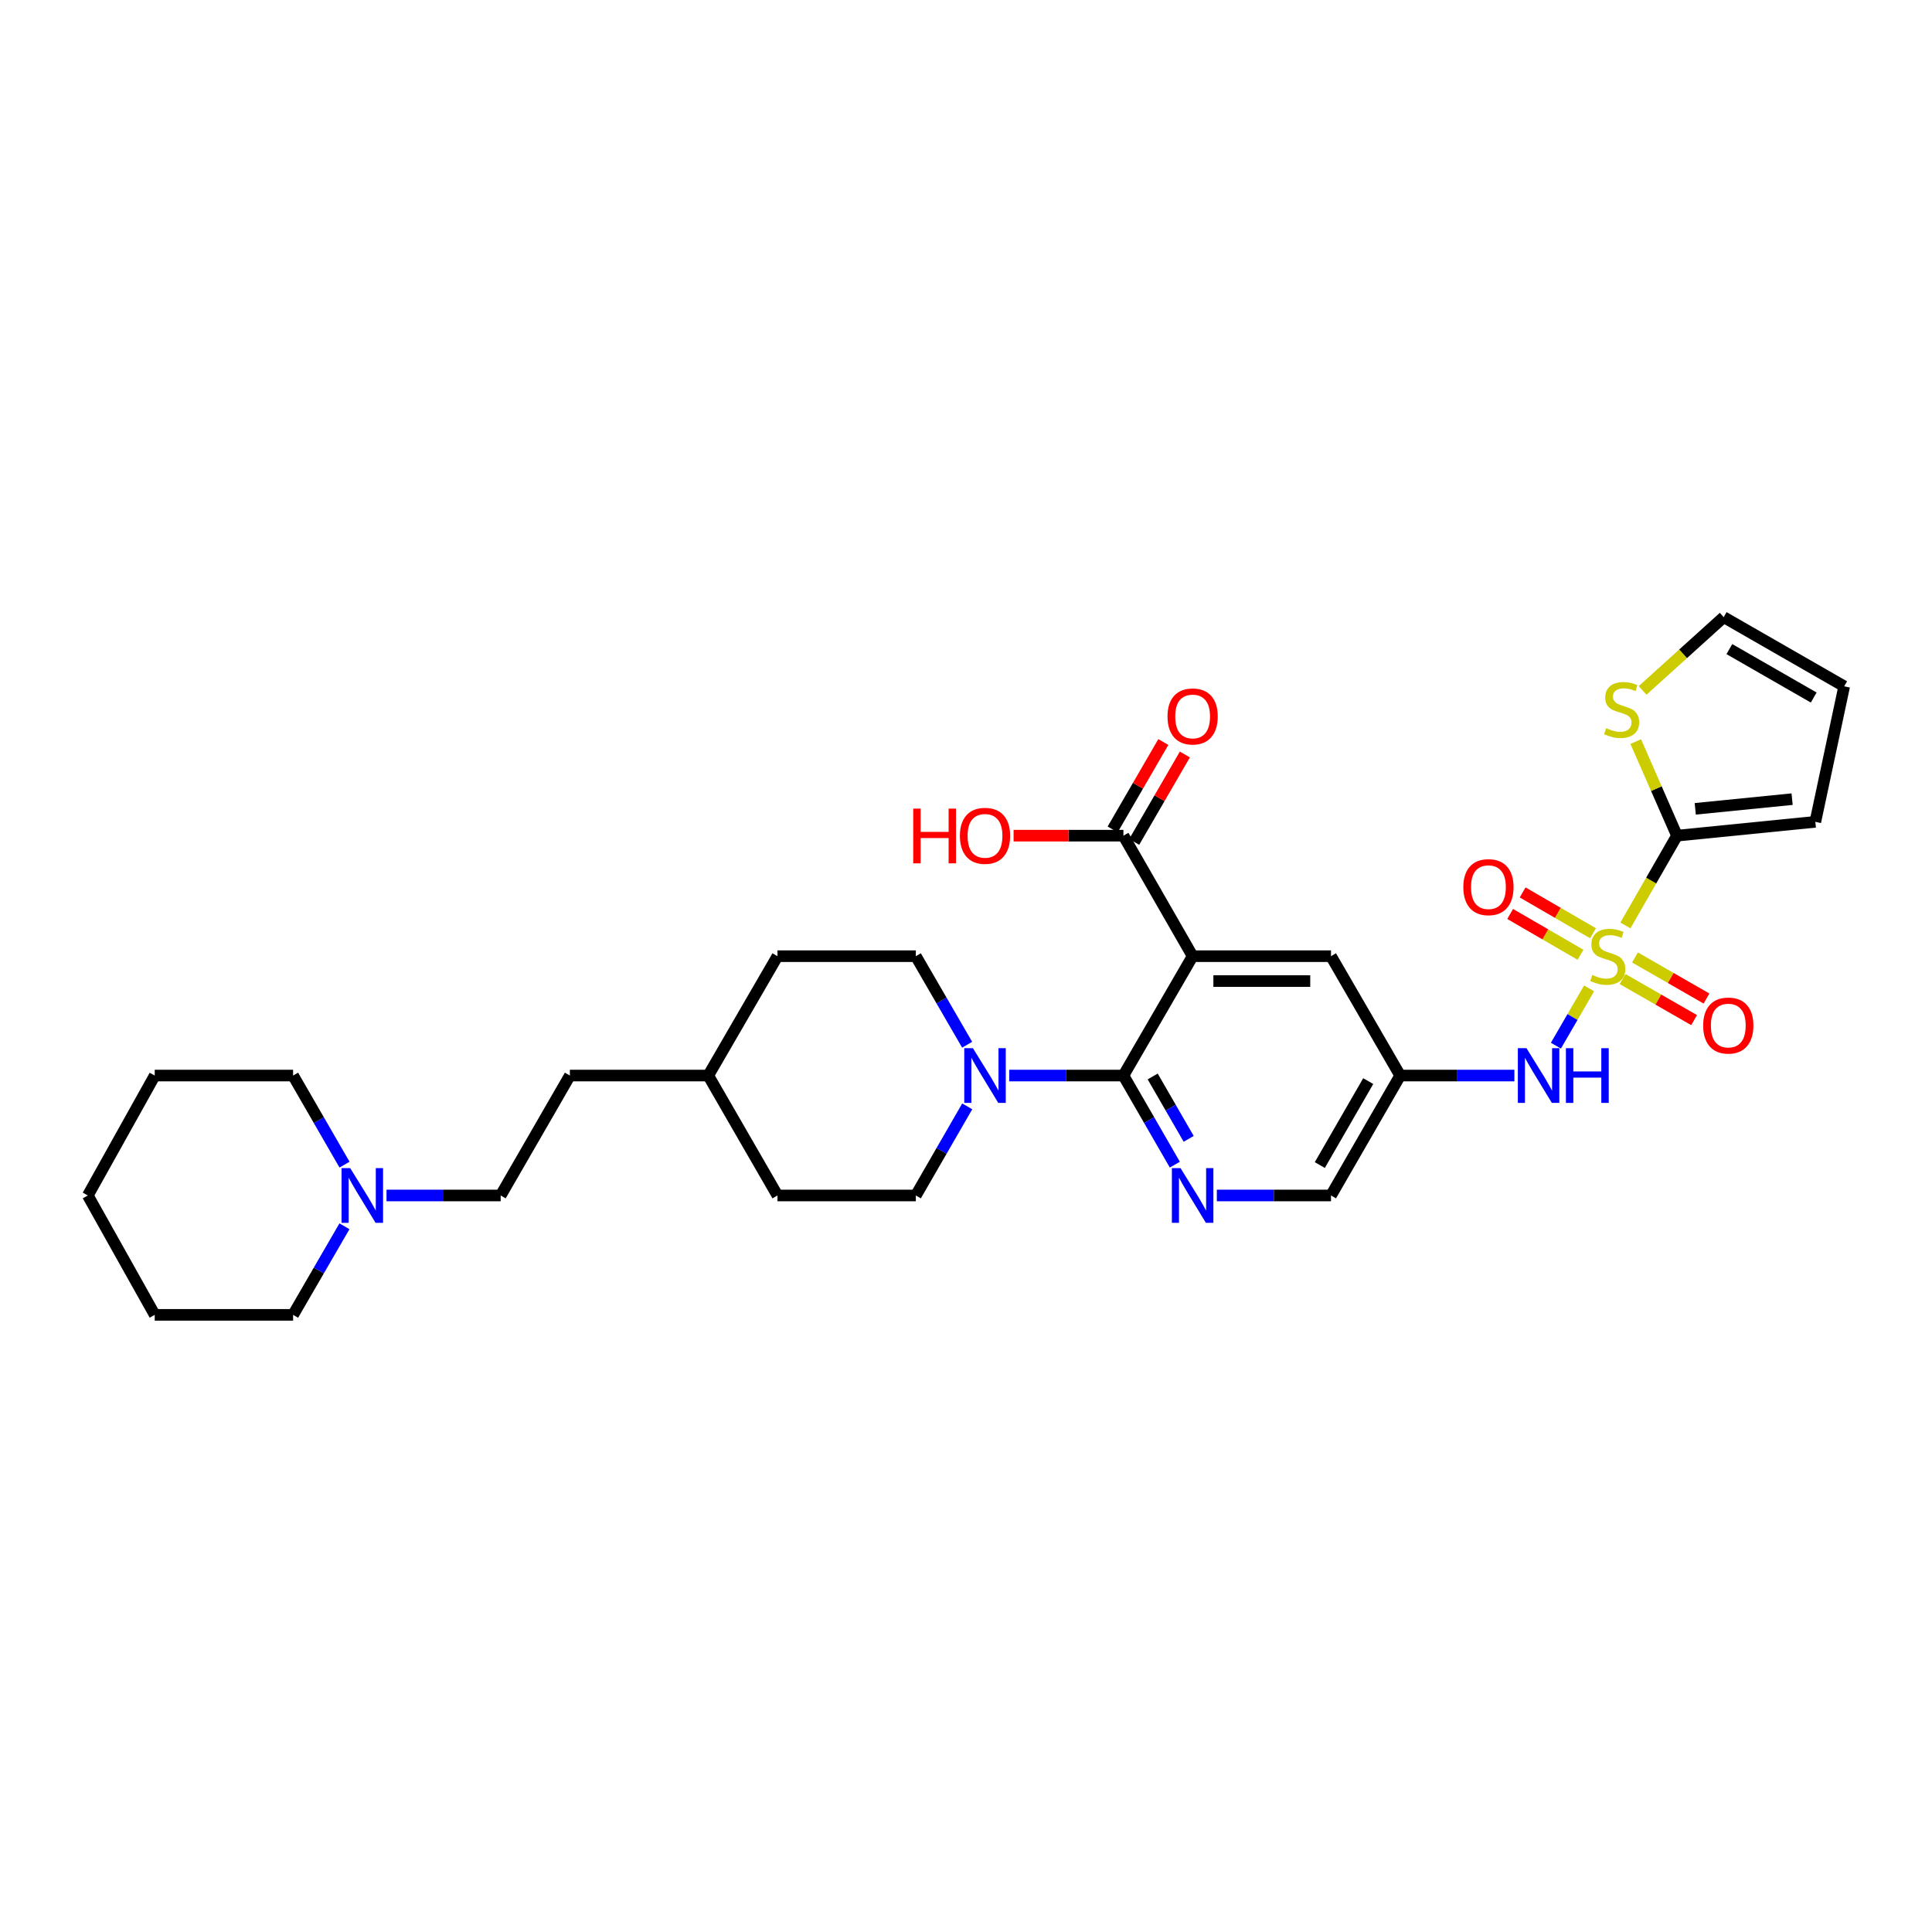 <?xml version='1.0' encoding='iso-8859-1'?>
<svg version='1.1' baseProfile='full'
              xmlns='http://www.w3.org/2000/svg'
                      xmlns:rdkit='http://www.rdkit.org/xml'
                      xmlns:xlink='http://www.w3.org/1999/xlink'
                  xml:space='preserve'
width='1000px' height='1000px' viewBox='0 0 1000 1000'>
<!-- END OF HEADER -->
<rect style='opacity:1.0;fill:#FFFFFF;stroke:none' width='1000' height='1000' x='0' y='0'> </rect>
<path class='bond-2' d='M 841.317,479 L 854.658,455.771' style='fill:none;fill-rule:evenodd;stroke:#CCCC00;stroke-width:6px;stroke-linecap:butt;stroke-linejoin:miter;stroke-opacity:1' />
<path class='bond-2' d='M 854.658,455.771 L 867.998,432.541' style='fill:none;fill-rule:evenodd;stroke:#000000;stroke-width:6px;stroke-linecap:butt;stroke-linejoin:miter;stroke-opacity:1' />
<path class='bond-5' d='M 822.518,511.583 L 813.926,526.41' style='fill:none;fill-rule:evenodd;stroke:#CCCC00;stroke-width:6px;stroke-linecap:butt;stroke-linejoin:miter;stroke-opacity:1' />
<path class='bond-5' d='M 813.926,526.41 L 805.335,541.237' style='fill:none;fill-rule:evenodd;stroke:#0000FF;stroke-width:6px;stroke-linecap:butt;stroke-linejoin:miter;stroke-opacity:1' />
<path class='bond-10' d='M 824.542,483.045 L 806.329,472.484' style='fill:none;fill-rule:evenodd;stroke:#CCCC00;stroke-width:6px;stroke-linecap:butt;stroke-linejoin:miter;stroke-opacity:1' />
<path class='bond-10' d='M 806.329,472.484 L 788.116,461.922' style='fill:none;fill-rule:evenodd;stroke:#FF0000;stroke-width:6px;stroke-linecap:butt;stroke-linejoin:miter;stroke-opacity:1' />
<path class='bond-10' d='M 818.079,494.19 L 799.866,483.628' style='fill:none;fill-rule:evenodd;stroke:#CCCC00;stroke-width:6px;stroke-linecap:butt;stroke-linejoin:miter;stroke-opacity:1' />
<path class='bond-10' d='M 799.866,483.628 L 781.653,473.067' style='fill:none;fill-rule:evenodd;stroke:#FF0000;stroke-width:6px;stroke-linecap:butt;stroke-linejoin:miter;stroke-opacity:1' />
<path class='bond-11' d='M 839.846,506.751 L 858.356,517.38' style='fill:none;fill-rule:evenodd;stroke:#CCCC00;stroke-width:6px;stroke-linecap:butt;stroke-linejoin:miter;stroke-opacity:1' />
<path class='bond-11' d='M 858.356,517.38 L 876.867,528.01' style='fill:none;fill-rule:evenodd;stroke:#FF0000;stroke-width:6px;stroke-linecap:butt;stroke-linejoin:miter;stroke-opacity:1' />
<path class='bond-11' d='M 846.261,495.579 L 864.772,506.208' style='fill:none;fill-rule:evenodd;stroke:#CCCC00;stroke-width:6px;stroke-linecap:butt;stroke-linejoin:miter;stroke-opacity:1' />
<path class='bond-11' d='M 864.772,506.208 L 883.282,516.837' style='fill:none;fill-rule:evenodd;stroke:#FF0000;stroke-width:6px;stroke-linecap:butt;stroke-linejoin:miter;stroke-opacity:1' />
<path class='bond-0' d='M 617.303,494.918 L 688.92,494.918' style='fill:none;fill-rule:evenodd;stroke:#000000;stroke-width:6px;stroke-linecap:butt;stroke-linejoin:miter;stroke-opacity:1' />
<path class='bond-0' d='M 628.045,507.802 L 678.177,507.802' style='fill:none;fill-rule:evenodd;stroke:#000000;stroke-width:6px;stroke-linecap:butt;stroke-linejoin:miter;stroke-opacity:1' />
<path class='bond-6' d='M 617.303,494.918 L 581.48,432.541' style='fill:none;fill-rule:evenodd;stroke:#000000;stroke-width:6px;stroke-linecap:butt;stroke-linejoin:miter;stroke-opacity:1' />
<path class='bond-32' d='M 617.303,494.918 L 581.48,556.701' style='fill:none;fill-rule:evenodd;stroke:#000000;stroke-width:6px;stroke-linecap:butt;stroke-linejoin:miter;stroke-opacity:1' />
<path class='bond-1' d='M 581.48,556.701 L 594.789,579.763' style='fill:none;fill-rule:evenodd;stroke:#000000;stroke-width:6px;stroke-linecap:butt;stroke-linejoin:miter;stroke-opacity:1' />
<path class='bond-1' d='M 594.789,579.763 L 608.097,602.825' style='fill:none;fill-rule:evenodd;stroke:#0000FF;stroke-width:6px;stroke-linecap:butt;stroke-linejoin:miter;stroke-opacity:1' />
<path class='bond-1' d='M 596.631,557.18 L 605.947,573.324' style='fill:none;fill-rule:evenodd;stroke:#000000;stroke-width:6px;stroke-linecap:butt;stroke-linejoin:miter;stroke-opacity:1' />
<path class='bond-1' d='M 605.947,573.324 L 615.263,589.467' style='fill:none;fill-rule:evenodd;stroke:#0000FF;stroke-width:6px;stroke-linecap:butt;stroke-linejoin:miter;stroke-opacity:1' />
<path class='bond-4' d='M 581.48,556.701 L 551.926,556.701' style='fill:none;fill-rule:evenodd;stroke:#000000;stroke-width:6px;stroke-linecap:butt;stroke-linejoin:miter;stroke-opacity:1' />
<path class='bond-4' d='M 551.926,556.701 L 522.372,556.701' style='fill:none;fill-rule:evenodd;stroke:#0000FF;stroke-width:6px;stroke-linecap:butt;stroke-linejoin:miter;stroke-opacity:1' />
<path class='bond-7' d='M 867.998,432.541 L 857.325,408.189' style='fill:none;fill-rule:evenodd;stroke:#000000;stroke-width:6px;stroke-linecap:butt;stroke-linejoin:miter;stroke-opacity:1' />
<path class='bond-7' d='M 857.325,408.189 L 846.651,383.837' style='fill:none;fill-rule:evenodd;stroke:#CCCC00;stroke-width:6px;stroke-linecap:butt;stroke-linejoin:miter;stroke-opacity:1' />
<path class='bond-13' d='M 867.998,432.541 L 939.615,425.384' style='fill:none;fill-rule:evenodd;stroke:#000000;stroke-width:6px;stroke-linecap:butt;stroke-linejoin:miter;stroke-opacity:1' />
<path class='bond-13' d='M 877.459,418.648 L 927.591,413.638' style='fill:none;fill-rule:evenodd;stroke:#000000;stroke-width:6px;stroke-linecap:butt;stroke-linejoin:miter;stroke-opacity:1' />
<path class='bond-3' d='M 629.833,618.777 L 659.376,618.777' style='fill:none;fill-rule:evenodd;stroke:#0000FF;stroke-width:6px;stroke-linecap:butt;stroke-linejoin:miter;stroke-opacity:1' />
<path class='bond-3' d='M 659.376,618.777 L 688.92,618.777' style='fill:none;fill-rule:evenodd;stroke:#000000;stroke-width:6px;stroke-linecap:butt;stroke-linejoin:miter;stroke-opacity:1' />
<path class='bond-14' d='M 500.64,572.653 L 487.336,595.715' style='fill:none;fill-rule:evenodd;stroke:#0000FF;stroke-width:6px;stroke-linecap:butt;stroke-linejoin:miter;stroke-opacity:1' />
<path class='bond-14' d='M 487.336,595.715 L 474.033,618.777' style='fill:none;fill-rule:evenodd;stroke:#000000;stroke-width:6px;stroke-linecap:butt;stroke-linejoin:miter;stroke-opacity:1' />
<path class='bond-15' d='M 500.6,540.756 L 487.316,517.837' style='fill:none;fill-rule:evenodd;stroke:#0000FF;stroke-width:6px;stroke-linecap:butt;stroke-linejoin:miter;stroke-opacity:1' />
<path class='bond-15' d='M 487.316,517.837 L 474.033,494.918' style='fill:none;fill-rule:evenodd;stroke:#000000;stroke-width:6px;stroke-linecap:butt;stroke-linejoin:miter;stroke-opacity:1' />
<path class='bond-8' d='M 783.843,556.701 L 754.286,556.701' style='fill:none;fill-rule:evenodd;stroke:#0000FF;stroke-width:6px;stroke-linecap:butt;stroke-linejoin:miter;stroke-opacity:1' />
<path class='bond-8' d='M 754.286,556.701 L 724.728,556.701' style='fill:none;fill-rule:evenodd;stroke:#000000;stroke-width:6px;stroke-linecap:butt;stroke-linejoin:miter;stroke-opacity:1' />
<path class='bond-18' d='M 587.053,435.772 L 600.168,413.15' style='fill:none;fill-rule:evenodd;stroke:#000000;stroke-width:6px;stroke-linecap:butt;stroke-linejoin:miter;stroke-opacity:1' />
<path class='bond-18' d='M 600.168,413.15 L 613.283,390.528' style='fill:none;fill-rule:evenodd;stroke:#FF0000;stroke-width:6px;stroke-linecap:butt;stroke-linejoin:miter;stroke-opacity:1' />
<path class='bond-18' d='M 575.907,429.311 L 589.022,406.688' style='fill:none;fill-rule:evenodd;stroke:#000000;stroke-width:6px;stroke-linecap:butt;stroke-linejoin:miter;stroke-opacity:1' />
<path class='bond-18' d='M 589.022,406.688 L 602.138,384.066' style='fill:none;fill-rule:evenodd;stroke:#FF0000;stroke-width:6px;stroke-linecap:butt;stroke-linejoin:miter;stroke-opacity:1' />
<path class='bond-21' d='M 581.48,432.541 L 553.056,432.541' style='fill:none;fill-rule:evenodd;stroke:#000000;stroke-width:6px;stroke-linecap:butt;stroke-linejoin:miter;stroke-opacity:1' />
<path class='bond-21' d='M 553.056,432.541 L 524.632,432.541' style='fill:none;fill-rule:evenodd;stroke:#FF0000;stroke-width:6px;stroke-linecap:butt;stroke-linejoin:miter;stroke-opacity:1' />
<path class='bond-16' d='M 850.207,357.359 L 871.191,338.396' style='fill:none;fill-rule:evenodd;stroke:#CCCC00;stroke-width:6px;stroke-linecap:butt;stroke-linejoin:miter;stroke-opacity:1' />
<path class='bond-16' d='M 871.191,338.396 L 892.176,319.433' style='fill:none;fill-rule:evenodd;stroke:#000000;stroke-width:6px;stroke-linecap:butt;stroke-linejoin:miter;stroke-opacity:1' />
<path class='bond-9' d='M 724.728,556.701 L 688.92,494.918' style='fill:none;fill-rule:evenodd;stroke:#000000;stroke-width:6px;stroke-linecap:butt;stroke-linejoin:miter;stroke-opacity:1' />
<path class='bond-17' d='M 724.728,556.701 L 688.92,618.777' style='fill:none;fill-rule:evenodd;stroke:#000000;stroke-width:6px;stroke-linecap:butt;stroke-linejoin:miter;stroke-opacity:1' />
<path class='bond-17' d='M 708.197,559.575 L 683.131,603.028' style='fill:none;fill-rule:evenodd;stroke:#000000;stroke-width:6px;stroke-linecap:butt;stroke-linejoin:miter;stroke-opacity:1' />
<path class='bond-12' d='M 200.06,618.777 L 229.603,618.777' style='fill:none;fill-rule:evenodd;stroke:#0000FF;stroke-width:6px;stroke-linecap:butt;stroke-linejoin:miter;stroke-opacity:1' />
<path class='bond-12' d='M 229.603,618.777 L 259.146,618.777' style='fill:none;fill-rule:evenodd;stroke:#000000;stroke-width:6px;stroke-linecap:butt;stroke-linejoin:miter;stroke-opacity:1' />
<path class='bond-26' d='M 178.285,634.723 L 164.995,657.645' style='fill:none;fill-rule:evenodd;stroke:#0000FF;stroke-width:6px;stroke-linecap:butt;stroke-linejoin:miter;stroke-opacity:1' />
<path class='bond-26' d='M 164.995,657.645 L 151.706,680.567' style='fill:none;fill-rule:evenodd;stroke:#000000;stroke-width:6px;stroke-linecap:butt;stroke-linejoin:miter;stroke-opacity:1' />
<path class='bond-27' d='M 178.324,602.825 L 165.015,579.763' style='fill:none;fill-rule:evenodd;stroke:#0000FF;stroke-width:6px;stroke-linecap:butt;stroke-linejoin:miter;stroke-opacity:1' />
<path class='bond-27' d='M 165.015,579.763 L 151.706,556.701' style='fill:none;fill-rule:evenodd;stroke:#000000;stroke-width:6px;stroke-linecap:butt;stroke-linejoin:miter;stroke-opacity:1' />
<path class='bond-19' d='M 939.615,425.384 L 954.545,355.241' style='fill:none;fill-rule:evenodd;stroke:#000000;stroke-width:6px;stroke-linecap:butt;stroke-linejoin:miter;stroke-opacity:1' />
<path class='bond-23' d='M 474.033,618.777 L 402.416,618.777' style='fill:none;fill-rule:evenodd;stroke:#000000;stroke-width:6px;stroke-linecap:butt;stroke-linejoin:miter;stroke-opacity:1' />
<path class='bond-22' d='M 474.033,494.918 L 402.416,494.918' style='fill:none;fill-rule:evenodd;stroke:#000000;stroke-width:6px;stroke-linecap:butt;stroke-linejoin:miter;stroke-opacity:1' />
<path class='bond-31' d='M 892.176,319.433 L 954.545,355.241' style='fill:none;fill-rule:evenodd;stroke:#000000;stroke-width:6px;stroke-linecap:butt;stroke-linejoin:miter;stroke-opacity:1' />
<path class='bond-31' d='M 895.117,335.977 L 938.775,361.043' style='fill:none;fill-rule:evenodd;stroke:#000000;stroke-width:6px;stroke-linecap:butt;stroke-linejoin:miter;stroke-opacity:1' />
<path class='bond-20' d='M 259.146,618.777 L 294.969,556.701' style='fill:none;fill-rule:evenodd;stroke:#000000;stroke-width:6px;stroke-linecap:butt;stroke-linejoin:miter;stroke-opacity:1' />
<path class='bond-24' d='M 402.416,494.918 L 366.593,556.701' style='fill:none;fill-rule:evenodd;stroke:#000000;stroke-width:6px;stroke-linecap:butt;stroke-linejoin:miter;stroke-opacity:1' />
<path class='bond-33' d='M 402.416,618.777 L 366.593,556.701' style='fill:none;fill-rule:evenodd;stroke:#000000;stroke-width:6px;stroke-linecap:butt;stroke-linejoin:miter;stroke-opacity:1' />
<path class='bond-25' d='M 366.593,556.701 L 294.969,556.701' style='fill:none;fill-rule:evenodd;stroke:#000000;stroke-width:6px;stroke-linecap:butt;stroke-linejoin:miter;stroke-opacity:1' />
<path class='bond-28' d='M 151.706,680.567 L 80.089,680.567' style='fill:none;fill-rule:evenodd;stroke:#000000;stroke-width:6px;stroke-linecap:butt;stroke-linejoin:miter;stroke-opacity:1' />
<path class='bond-29' d='M 151.706,556.701 L 80.089,556.701' style='fill:none;fill-rule:evenodd;stroke:#000000;stroke-width:6px;stroke-linecap:butt;stroke-linejoin:miter;stroke-opacity:1' />
<path class='bond-34' d='M 80.089,680.567 L 45.455,618.777' style='fill:none;fill-rule:evenodd;stroke:#000000;stroke-width:6px;stroke-linecap:butt;stroke-linejoin:miter;stroke-opacity:1' />
<path class='bond-30' d='M 80.089,556.701 L 45.455,618.777' style='fill:none;fill-rule:evenodd;stroke:#000000;stroke-width:6px;stroke-linecap:butt;stroke-linejoin:miter;stroke-opacity:1' />
<path  class='atom-0' d='M 824.175 504.638
Q 824.495 504.758, 825.815 505.318
Q 827.135 505.878, 828.575 506.238
Q 830.055 506.558, 831.495 506.558
Q 834.175 506.558, 835.735 505.278
Q 837.295 503.958, 837.295 501.678
Q 837.295 500.118, 836.495 499.158
Q 835.735 498.198, 834.535 497.678
Q 833.335 497.158, 831.335 496.558
Q 828.815 495.798, 827.295 495.078
Q 825.815 494.358, 824.735 492.838
Q 823.695 491.318, 823.695 488.758
Q 823.695 485.198, 826.095 482.998
Q 828.535 480.798, 833.335 480.798
Q 836.615 480.798, 840.335 482.358
L 839.415 485.438
Q 836.015 484.038, 833.455 484.038
Q 830.695 484.038, 829.175 485.198
Q 827.655 486.318, 827.695 488.278
Q 827.695 489.798, 828.455 490.718
Q 829.255 491.638, 830.375 492.158
Q 831.535 492.678, 833.455 493.278
Q 836.015 494.078, 837.535 494.878
Q 839.055 495.678, 840.135 497.318
Q 841.255 498.918, 841.255 501.678
Q 841.255 505.598, 838.615 507.718
Q 836.015 509.798, 831.655 509.798
Q 829.135 509.798, 827.215 509.238
Q 825.335 508.718, 823.095 507.798
L 824.175 504.638
' fill='#CCCC00'/>
<path  class='atom-4' d='M 611.043 604.617
L 620.323 619.617
Q 621.243 621.097, 622.723 623.777
Q 624.203 626.457, 624.283 626.617
L 624.283 604.617
L 628.043 604.617
L 628.043 632.937
L 624.163 632.937
L 614.203 616.537
Q 613.043 614.617, 611.803 612.417
Q 610.603 610.217, 610.243 609.537
L 610.243 632.937
L 606.563 632.937
L 606.563 604.617
L 611.043 604.617
' fill='#0000FF'/>
<path  class='atom-5' d='M 503.581 542.541
L 512.861 557.541
Q 513.781 559.021, 515.261 561.701
Q 516.741 564.381, 516.821 564.541
L 516.821 542.541
L 520.581 542.541
L 520.581 570.861
L 516.701 570.861
L 506.741 554.461
Q 505.581 552.541, 504.341 550.341
Q 503.141 548.141, 502.781 547.461
L 502.781 570.861
L 499.101 570.861
L 499.101 542.541
L 503.581 542.541
' fill='#0000FF'/>
<path  class='atom-6' d='M 790.114 542.541
L 799.394 557.541
Q 800.314 559.021, 801.794 561.701
Q 803.274 564.381, 803.354 564.541
L 803.354 542.541
L 807.114 542.541
L 807.114 570.861
L 803.234 570.861
L 793.274 554.461
Q 792.114 552.541, 790.874 550.341
Q 789.674 548.141, 789.314 547.461
L 789.314 570.861
L 785.634 570.861
L 785.634 542.541
L 790.114 542.541
' fill='#0000FF'/>
<path  class='atom-6' d='M 810.514 542.541
L 814.354 542.541
L 814.354 554.581
L 828.834 554.581
L 828.834 542.541
L 832.674 542.541
L 832.674 570.861
L 828.834 570.861
L 828.834 557.781
L 814.354 557.781
L 814.354 570.861
L 810.514 570.861
L 810.514 542.541
' fill='#0000FF'/>
<path  class='atom-8' d='M 831.347 376.893
Q 831.667 377.013, 832.987 377.573
Q 834.307 378.133, 835.747 378.493
Q 837.227 378.813, 838.667 378.813
Q 841.347 378.813, 842.907 377.533
Q 844.467 376.213, 844.467 373.933
Q 844.467 372.373, 843.667 371.413
Q 842.907 370.453, 841.707 369.933
Q 840.507 369.413, 838.507 368.813
Q 835.987 368.053, 834.467 367.333
Q 832.987 366.613, 831.907 365.093
Q 830.867 363.573, 830.867 361.013
Q 830.867 357.453, 833.267 355.253
Q 835.707 353.053, 840.507 353.053
Q 843.787 353.053, 847.507 354.613
L 846.587 357.693
Q 843.187 356.293, 840.627 356.293
Q 837.867 356.293, 836.347 357.453
Q 834.827 358.573, 834.867 360.533
Q 834.867 362.053, 835.627 362.973
Q 836.427 363.893, 837.547 364.413
Q 838.707 364.933, 840.627 365.533
Q 843.187 366.333, 844.707 367.133
Q 846.227 367.933, 847.307 369.573
Q 848.427 371.173, 848.427 373.933
Q 848.427 377.853, 845.787 379.973
Q 843.187 382.053, 838.827 382.053
Q 836.307 382.053, 834.387 381.493
Q 832.507 380.973, 830.267 380.053
L 831.347 376.893
' fill='#CCCC00'/>
<path  class='atom-11' d='M 757.414 459.183
Q 757.414 452.383, 760.774 448.583
Q 764.134 444.783, 770.414 444.783
Q 776.694 444.783, 780.054 448.583
Q 783.414 452.383, 783.414 459.183
Q 783.414 466.063, 780.014 469.983
Q 776.614 473.863, 770.414 473.863
Q 764.174 473.863, 760.774 469.983
Q 757.414 466.103, 757.414 459.183
M 770.414 470.663
Q 774.734 470.663, 777.054 467.783
Q 779.414 464.863, 779.414 459.183
Q 779.414 453.623, 777.054 450.823
Q 774.734 447.983, 770.414 447.983
Q 766.094 447.983, 763.734 450.783
Q 761.414 453.583, 761.414 459.183
Q 761.414 464.903, 763.734 467.783
Q 766.094 470.663, 770.414 470.663
' fill='#FF0000'/>
<path  class='atom-12' d='M 881.559 530.821
Q 881.559 524.021, 884.919 520.221
Q 888.279 516.421, 894.559 516.421
Q 900.839 516.421, 904.199 520.221
Q 907.559 524.021, 907.559 530.821
Q 907.559 537.701, 904.159 541.621
Q 900.759 545.501, 894.559 545.501
Q 888.319 545.501, 884.919 541.621
Q 881.559 537.741, 881.559 530.821
M 894.559 542.301
Q 898.879 542.301, 901.199 539.421
Q 903.559 536.501, 903.559 530.821
Q 903.559 525.261, 901.199 522.461
Q 898.879 519.621, 894.559 519.621
Q 890.239 519.621, 887.879 522.421
Q 885.559 525.221, 885.559 530.821
Q 885.559 536.541, 887.879 539.421
Q 890.239 542.301, 894.559 542.301
' fill='#FF0000'/>
<path  class='atom-13' d='M 181.269 604.617
L 190.549 619.617
Q 191.469 621.097, 192.949 623.777
Q 194.429 626.457, 194.509 626.617
L 194.509 604.617
L 198.269 604.617
L 198.269 632.937
L 194.389 632.937
L 184.429 616.537
Q 183.269 614.617, 182.029 612.417
Q 180.829 610.217, 180.469 609.537
L 180.469 632.937
L 176.789 632.937
L 176.789 604.617
L 181.269 604.617
' fill='#0000FF'/>
<path  class='atom-19' d='M 604.303 370.832
Q 604.303 364.032, 607.663 360.232
Q 611.023 356.432, 617.303 356.432
Q 623.583 356.432, 626.943 360.232
Q 630.303 364.032, 630.303 370.832
Q 630.303 377.712, 626.903 381.632
Q 623.503 385.512, 617.303 385.512
Q 611.063 385.512, 607.663 381.632
Q 604.303 377.752, 604.303 370.832
M 617.303 382.312
Q 621.623 382.312, 623.943 379.432
Q 626.303 376.512, 626.303 370.832
Q 626.303 365.272, 623.943 362.472
Q 621.623 359.632, 617.303 359.632
Q 612.983 359.632, 610.623 362.432
Q 608.303 365.232, 608.303 370.832
Q 608.303 376.552, 610.623 379.432
Q 612.983 382.312, 617.303 382.312
' fill='#FF0000'/>
<path  class='atom-22' d='M 472.681 418.541
L 476.521 418.541
L 476.521 430.581
L 491.001 430.581
L 491.001 418.541
L 494.841 418.541
L 494.841 446.861
L 491.001 446.861
L 491.001 433.781
L 476.521 433.781
L 476.521 446.861
L 472.681 446.861
L 472.681 418.541
' fill='#FF0000'/>
<path  class='atom-22' d='M 496.841 432.621
Q 496.841 425.821, 500.201 422.021
Q 503.561 418.221, 509.841 418.221
Q 516.121 418.221, 519.481 422.021
Q 522.841 425.821, 522.841 432.621
Q 522.841 439.501, 519.441 443.421
Q 516.041 447.301, 509.841 447.301
Q 503.601 447.301, 500.201 443.421
Q 496.841 439.541, 496.841 432.621
M 509.841 444.101
Q 514.161 444.101, 516.481 441.221
Q 518.841 438.301, 518.841 432.621
Q 518.841 427.061, 516.481 424.261
Q 514.161 421.421, 509.841 421.421
Q 505.521 421.421, 503.161 424.221
Q 500.841 427.021, 500.841 432.621
Q 500.841 438.341, 503.161 441.221
Q 505.521 444.101, 509.841 444.101
' fill='#FF0000'/>
</svg>
